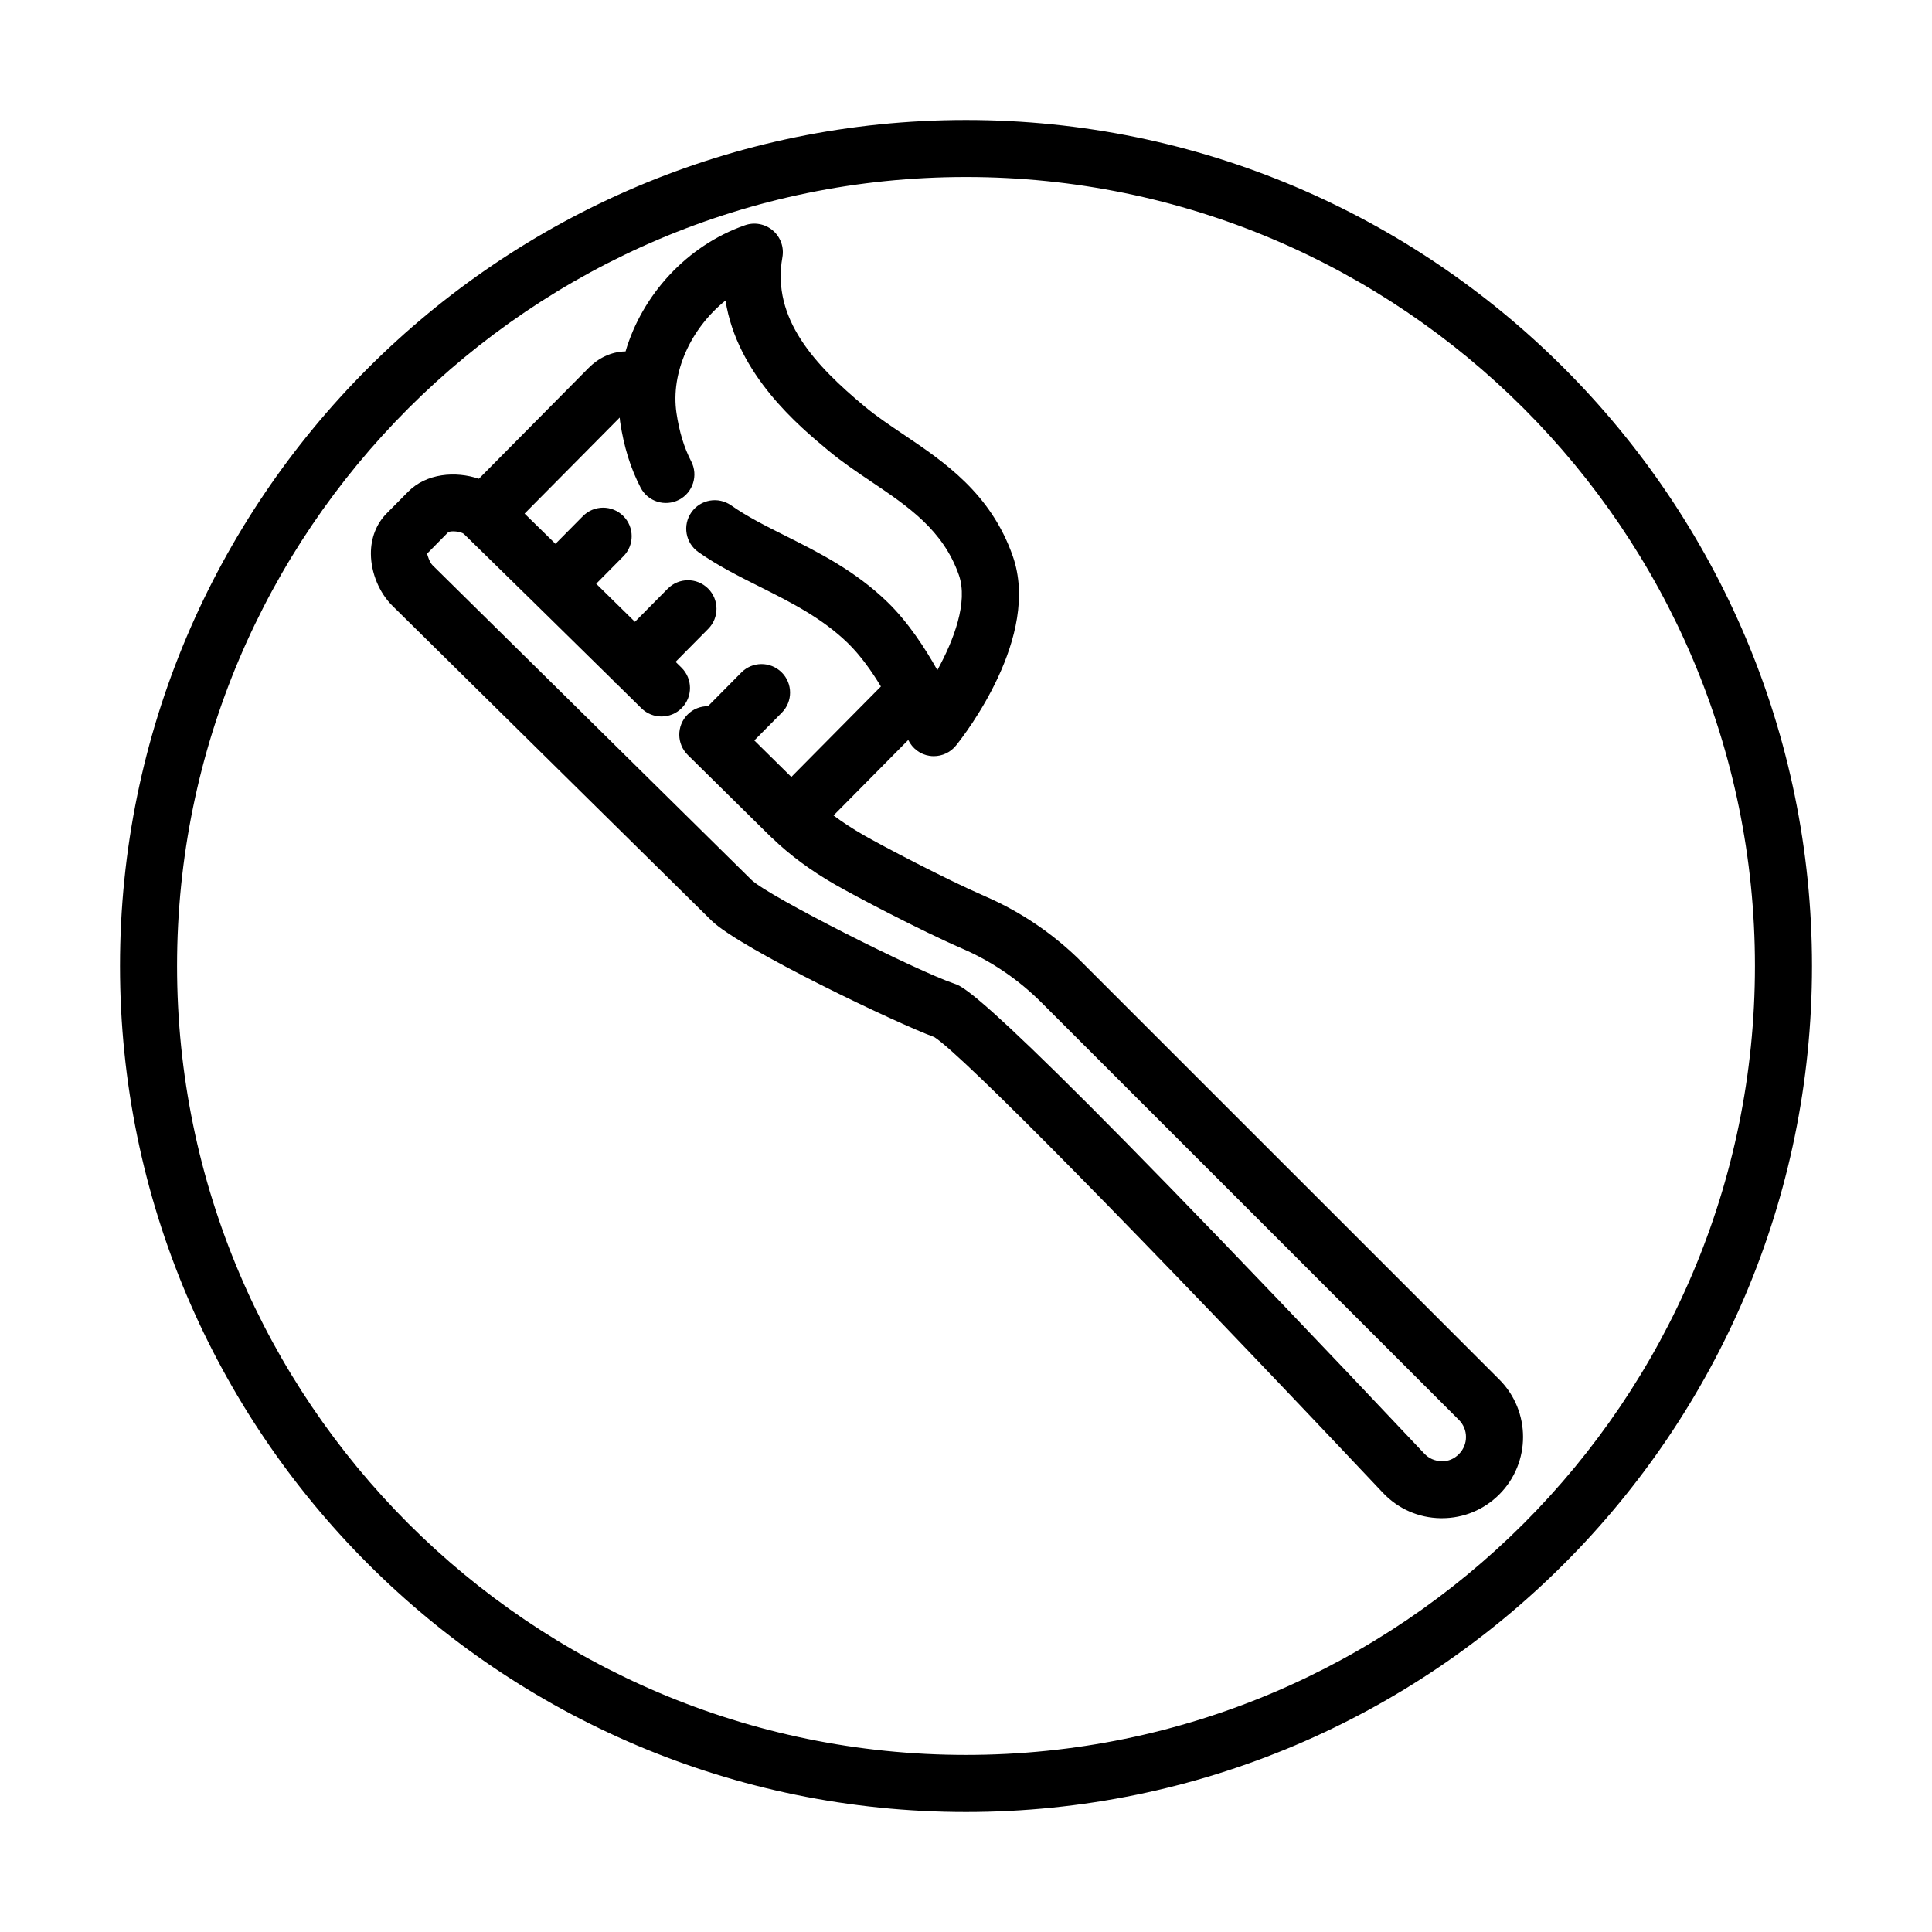 <?xml version="1.0" encoding="UTF-8"?>
<!-- Uploaded to: SVG Repo, www.svgrepo.com, Generator: SVG Repo Mixer Tools -->
<svg fill="#000000" width="800px" height="800px" version="1.1" viewBox="144 144 512 512" xmlns="http://www.w3.org/2000/svg">
 <g>
  <path d="m400 175.8c-123.62 0-224.2 100.57-224.2 224.2s100.57 224.2 224.2 224.2c123.62 0 224.2-100.57 224.2-224.2s-100.58-224.2-224.2-224.2zm0 433.27c-115.29 0-209.08-93.793-209.08-209.08 0-115.29 93.793-209.08 209.08-209.08 115.29 0 209.08 93.793 209.08 209.08 0 115.29-93.793 209.08-209.08 209.08z"/>
  <path d="m430.76 399.04c-7.445-7.445-16.086-13.336-25.695-17.508-10.551-4.578-27.539-13.543-32.152-16.191-2.984-1.719-5.617-3.441-8.016-5.234l19.801-20.008c1.082 2.231 3.16 3.836 5.637 4.207 0.379 0.055 0.75 0.086 1.125 0.086 2.266 0 4.445-1.023 5.891-2.82 2.328-2.898 22.523-28.898 15.039-50.215-5.836-16.641-18.156-24.945-29.035-32.27-3.664-2.465-7.113-4.793-10.137-7.305-13.094-10.891-24.809-23.23-21.871-39.625 0.473-2.641-0.492-5.34-2.539-7.082s-4.867-2.277-7.394-1.379c-15.48 5.41-27.258 18.547-31.633 33.43-3.875 0.055-7.297 1.855-9.777 4.363l-29.094 29.387c-6.203-2.086-13.91-1.457-18.746 3.426l-5.715 5.773c-2.707 2.731-4.188 6.531-4.16 10.691 0.031 5.055 2.215 10.332 5.715 13.777l84.508 83.379c7.535 7.438 49.641 27.508 59.082 30.91 7.5 4.762 53.973 51.965 118.88 120.76 4.027 4.262 9.465 6.66 15.32 6.742h0.324c5.75 0 11.141-2.231 15.215-6.309 8.387-8.395 8.387-22.043 0-30.434zm99.879 130.3c-1.234 1.238-2.816 1.98-4.629 1.883-1.742-0.023-3.356-0.734-4.551-2-114.2-121.05-121.71-123.59-124.54-124.54-10.016-3.375-49.359-23.172-53.793-27.52l-84.508-83.379c-0.785-0.777-1.387-2.742-1.426-3.074l5.582-5.668c0.816-0.48 3.344-0.188 4.141 0.438 0 0 8.051 7.871 18.949 18.555 0.039 0.039 0.051 0.098 0.09 0.137 0.047 0.039 0.102 0.055 0.145 0.098 6.273 6.144 13.457 13.203 20.59 20.234 0.105 0.121 0.145 0.277 0.262 0.395 0.121 0.121 0.281 0.156 0.406 0.266 2.227 2.191 4.449 4.383 6.629 6.535 2.973 2.926 7.754 2.902 10.688-0.07 2.934-2.973 2.902-7.758-0.07-10.691-0.52-0.508-1.047-1.031-1.566-1.547l8.656-8.746c2.934-2.969 2.906-7.754-0.055-10.688-2.973-2.938-7.75-2.918-10.691 0.055l-8.688 8.77c-3.508-3.449-6.957-6.836-10.262-10.082l7.211-7.285c2.938-2.961 2.918-7.75-0.051-10.688-2.973-2.938-7.754-2.918-10.688 0.055l-7.266 7.336c-3.188-3.125-5.965-5.844-8.184-8.012l25.207-25.441c0.047 0.352 0.051 0.699 0.105 1.055 0.988 6.641 2.766 12.363 5.43 17.496 1.918 3.715 6.473 5.144 10.188 3.231 3.699-1.926 5.144-6.484 3.223-10.188-1.879-3.629-3.152-7.801-3.894-12.766-1.613-10.816 3.848-22.512 12.988-29.859 3.074 19.66 19.453 33.277 27.27 39.781 3.602 3.004 7.543 5.656 11.355 8.223 9.789 6.594 19.039 12.828 23.215 24.738 2.519 7.184-1.359 17.312-5.699 25.215-3.285-5.883-7.777-12.742-13.156-17.973-8.57-8.34-18.383-13.254-27.043-17.594-5.246-2.629-10.203-5.113-14.449-8.098-3.422-2.394-8.121-1.578-10.531 1.84-2.398 3.414-1.578 8.125 1.84 10.531 5.16 3.629 10.855 6.481 16.367 9.238 8.055 4.035 16.383 8.207 23.277 14.914 3.32 3.231 6.293 7.43 8.734 11.473l-23.738 23.98-9.809-9.68 7.289-7.359c2.938-2.961 2.918-7.75-0.051-10.688-2.977-2.938-7.758-2.918-10.688 0.055l-8.828 8.918c-1.965-0.012-3.934 0.719-5.426 2.231-2.934 2.973-2.902 7.758 0.07 10.691l21.805 21.508c0.105 0.102 0.223 0.195 0.328 0.297 0.023 0.023 0.031 0.055 0.055 0.082 0.035 0.035 0.082 0.047 0.117 0.074 4.68 4.535 10.168 8.609 16.785 12.418 4.977 2.863 22.441 12.078 33.668 16.953 7.856 3.41 14.922 8.227 21.023 14.328l110.56 110.55c2.519 2.492 2.519 6.559 0.023 9.059z"/>
 </g>
</svg>